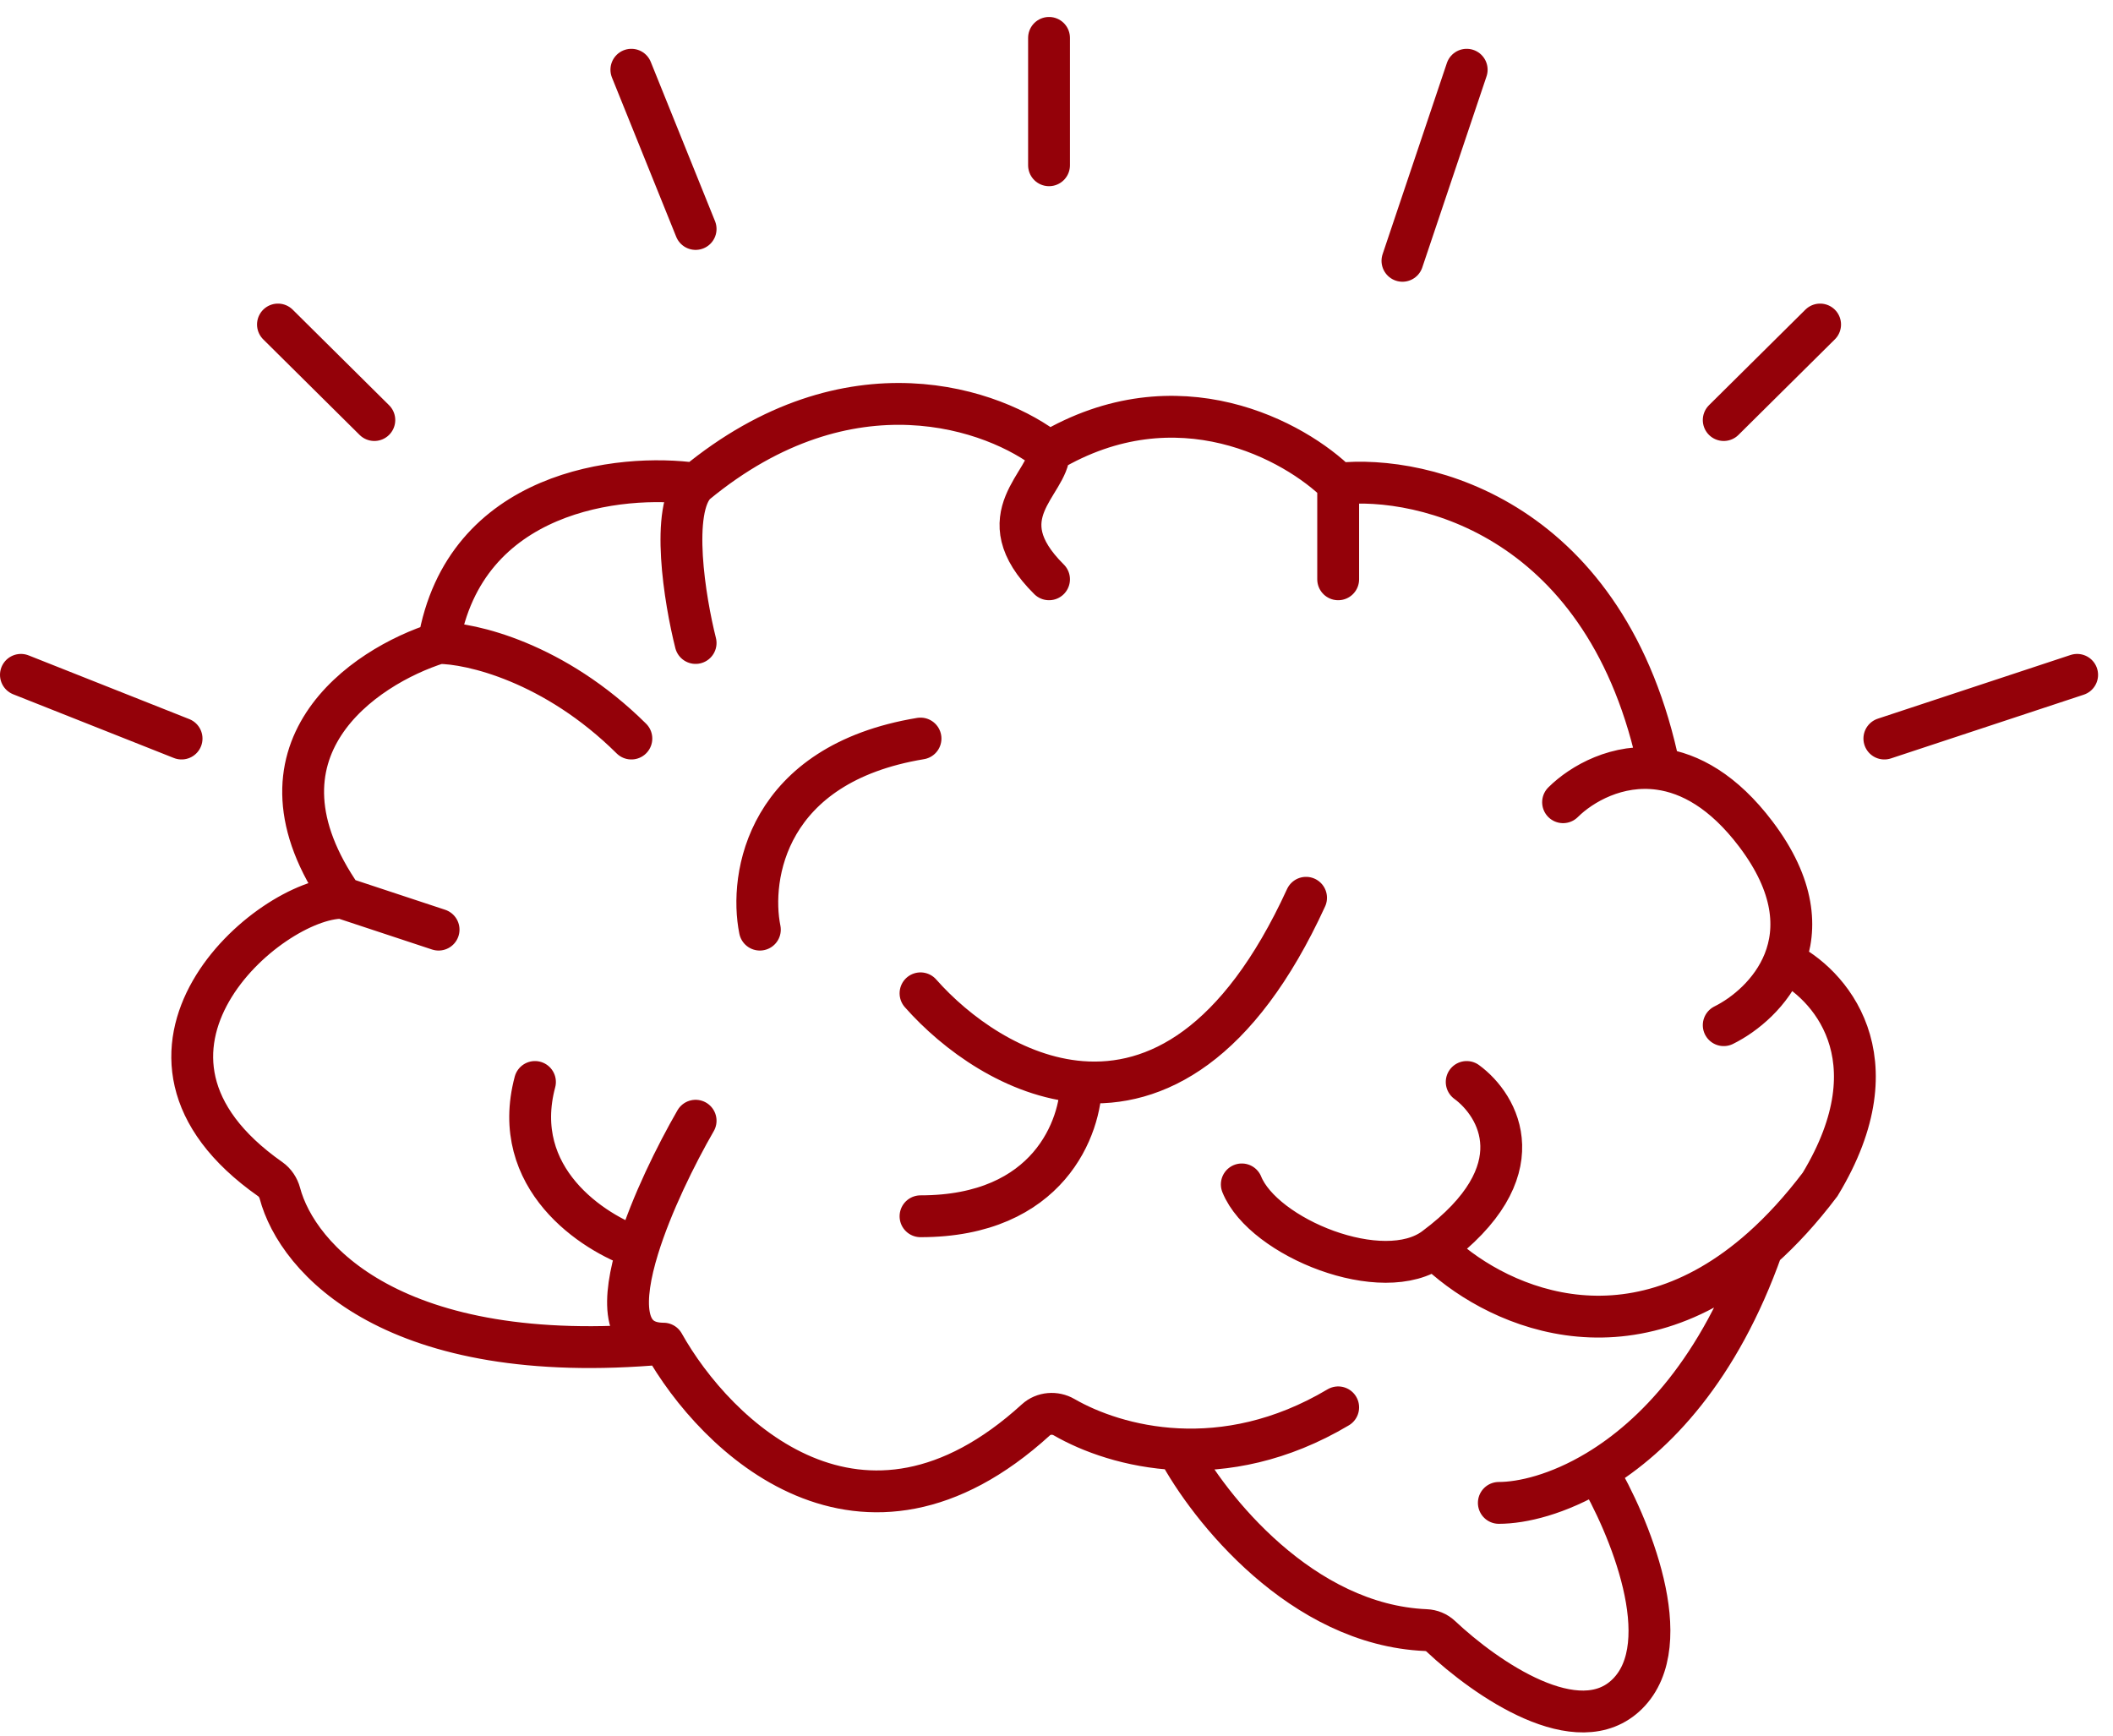 <?xml version="1.0" encoding="UTF-8"?> <svg xmlns="http://www.w3.org/2000/svg" width="101" height="83" viewBox="0 0 101 83" fill="none"> <g clip-path="url(#clip0_8977_4633)"> <path d="M36.321 44.437C35.809 41.9 36.629 36.52 44 35.303M44 47.481C45.69 49.396 48.517 51.468 51.679 51.719M62.429 42.914C59.182 49.994 55.221 52 51.679 51.719M51.679 51.719C51.679 53.859 50.143 58.138 44 58.138M59.357 56.615C60.381 59.153 66.099 61.498 68.571 59.66M68.571 59.66C73.486 56.007 71.643 52.844 70.107 51.719M68.571 59.66C71.26 62.326 77.715 65.458 84.227 59.66M74.714 38.347C75.604 37.465 77.319 36.481 79.321 36.757M82.393 49.004C83.4 48.505 84.679 47.466 85.281 45.959M85.281 45.959C85.903 44.402 85.802 42.346 83.929 39.87C82.379 37.821 80.774 36.957 79.321 36.757M85.281 45.959C87.39 46.974 90.686 50.526 87 56.615C86.082 57.829 85.154 58.835 84.227 59.66M63.964 23.124C68.059 22.681 76.864 24.787 79.321 36.757M63.964 23.124V27.691M63.964 23.124C61.917 21.094 56.286 17.948 50.143 21.601M50.143 21.601C47.583 19.572 40.621 17.035 33.25 23.124M50.143 21.601C50.143 23.124 47.071 24.646 50.143 27.691M33.25 23.124C29.667 22.616 22.193 23.428 20.964 30.735M33.25 23.124C32.021 24.341 32.738 28.705 33.25 30.735M20.964 30.735C17.381 31.86 11.443 35.871 16.357 42.914M20.964 30.735C22.5 30.735 26.493 31.649 30.179 35.303M16.357 42.914C12.823 42.914 4.308 50.319 12.918 56.365C13.145 56.525 13.306 56.77 13.378 57.038C14.208 60.162 18.802 65.39 31.714 64.227M16.357 42.914L20.964 44.437M31.714 64.227C29.716 64.227 29.734 62.139 30.496 59.66M31.714 64.227C34.211 68.683 41.191 75.456 49.516 67.868C49.881 67.535 50.434 67.493 50.862 67.741C52.097 68.454 53.999 69.161 56.286 69.273M33.25 53.571C32.313 55.197 31.139 57.568 30.496 59.66M30.496 59.66C28.343 58.933 24.343 56.327 25.571 51.719M63.964 67.272C61.209 68.91 58.558 69.385 56.286 69.273M71.643 71.839C72.76 71.839 74.471 71.439 76.341 70.316M84.227 59.66C82.176 65.457 79.088 68.667 76.341 70.316M56.286 69.273C57.787 72.094 62.223 77.671 68.159 77.92C68.422 77.931 68.674 78.032 68.866 78.213C71.042 80.259 75.44 83.298 77.786 80.973C80.243 78.537 77.847 72.854 76.341 70.316M1 32.258L8.679 35.303M13.286 15.512L17.893 20.079M30.179 3.333L33.25 10.945M50.143 1.811V7.9M70.107 3.333L67.036 12.467M87 15.512L82.393 20.079M99.286 32.258L90.071 35.303" stroke="#940109" stroke-width="2" stroke-linecap="round"></path> </g> <defs> <clipPath id="clip0_8977_4633"> <rect width="101" height="82" fill="white" transform="translate(0 0.811)"></rect> </clipPath> </defs> </svg> 